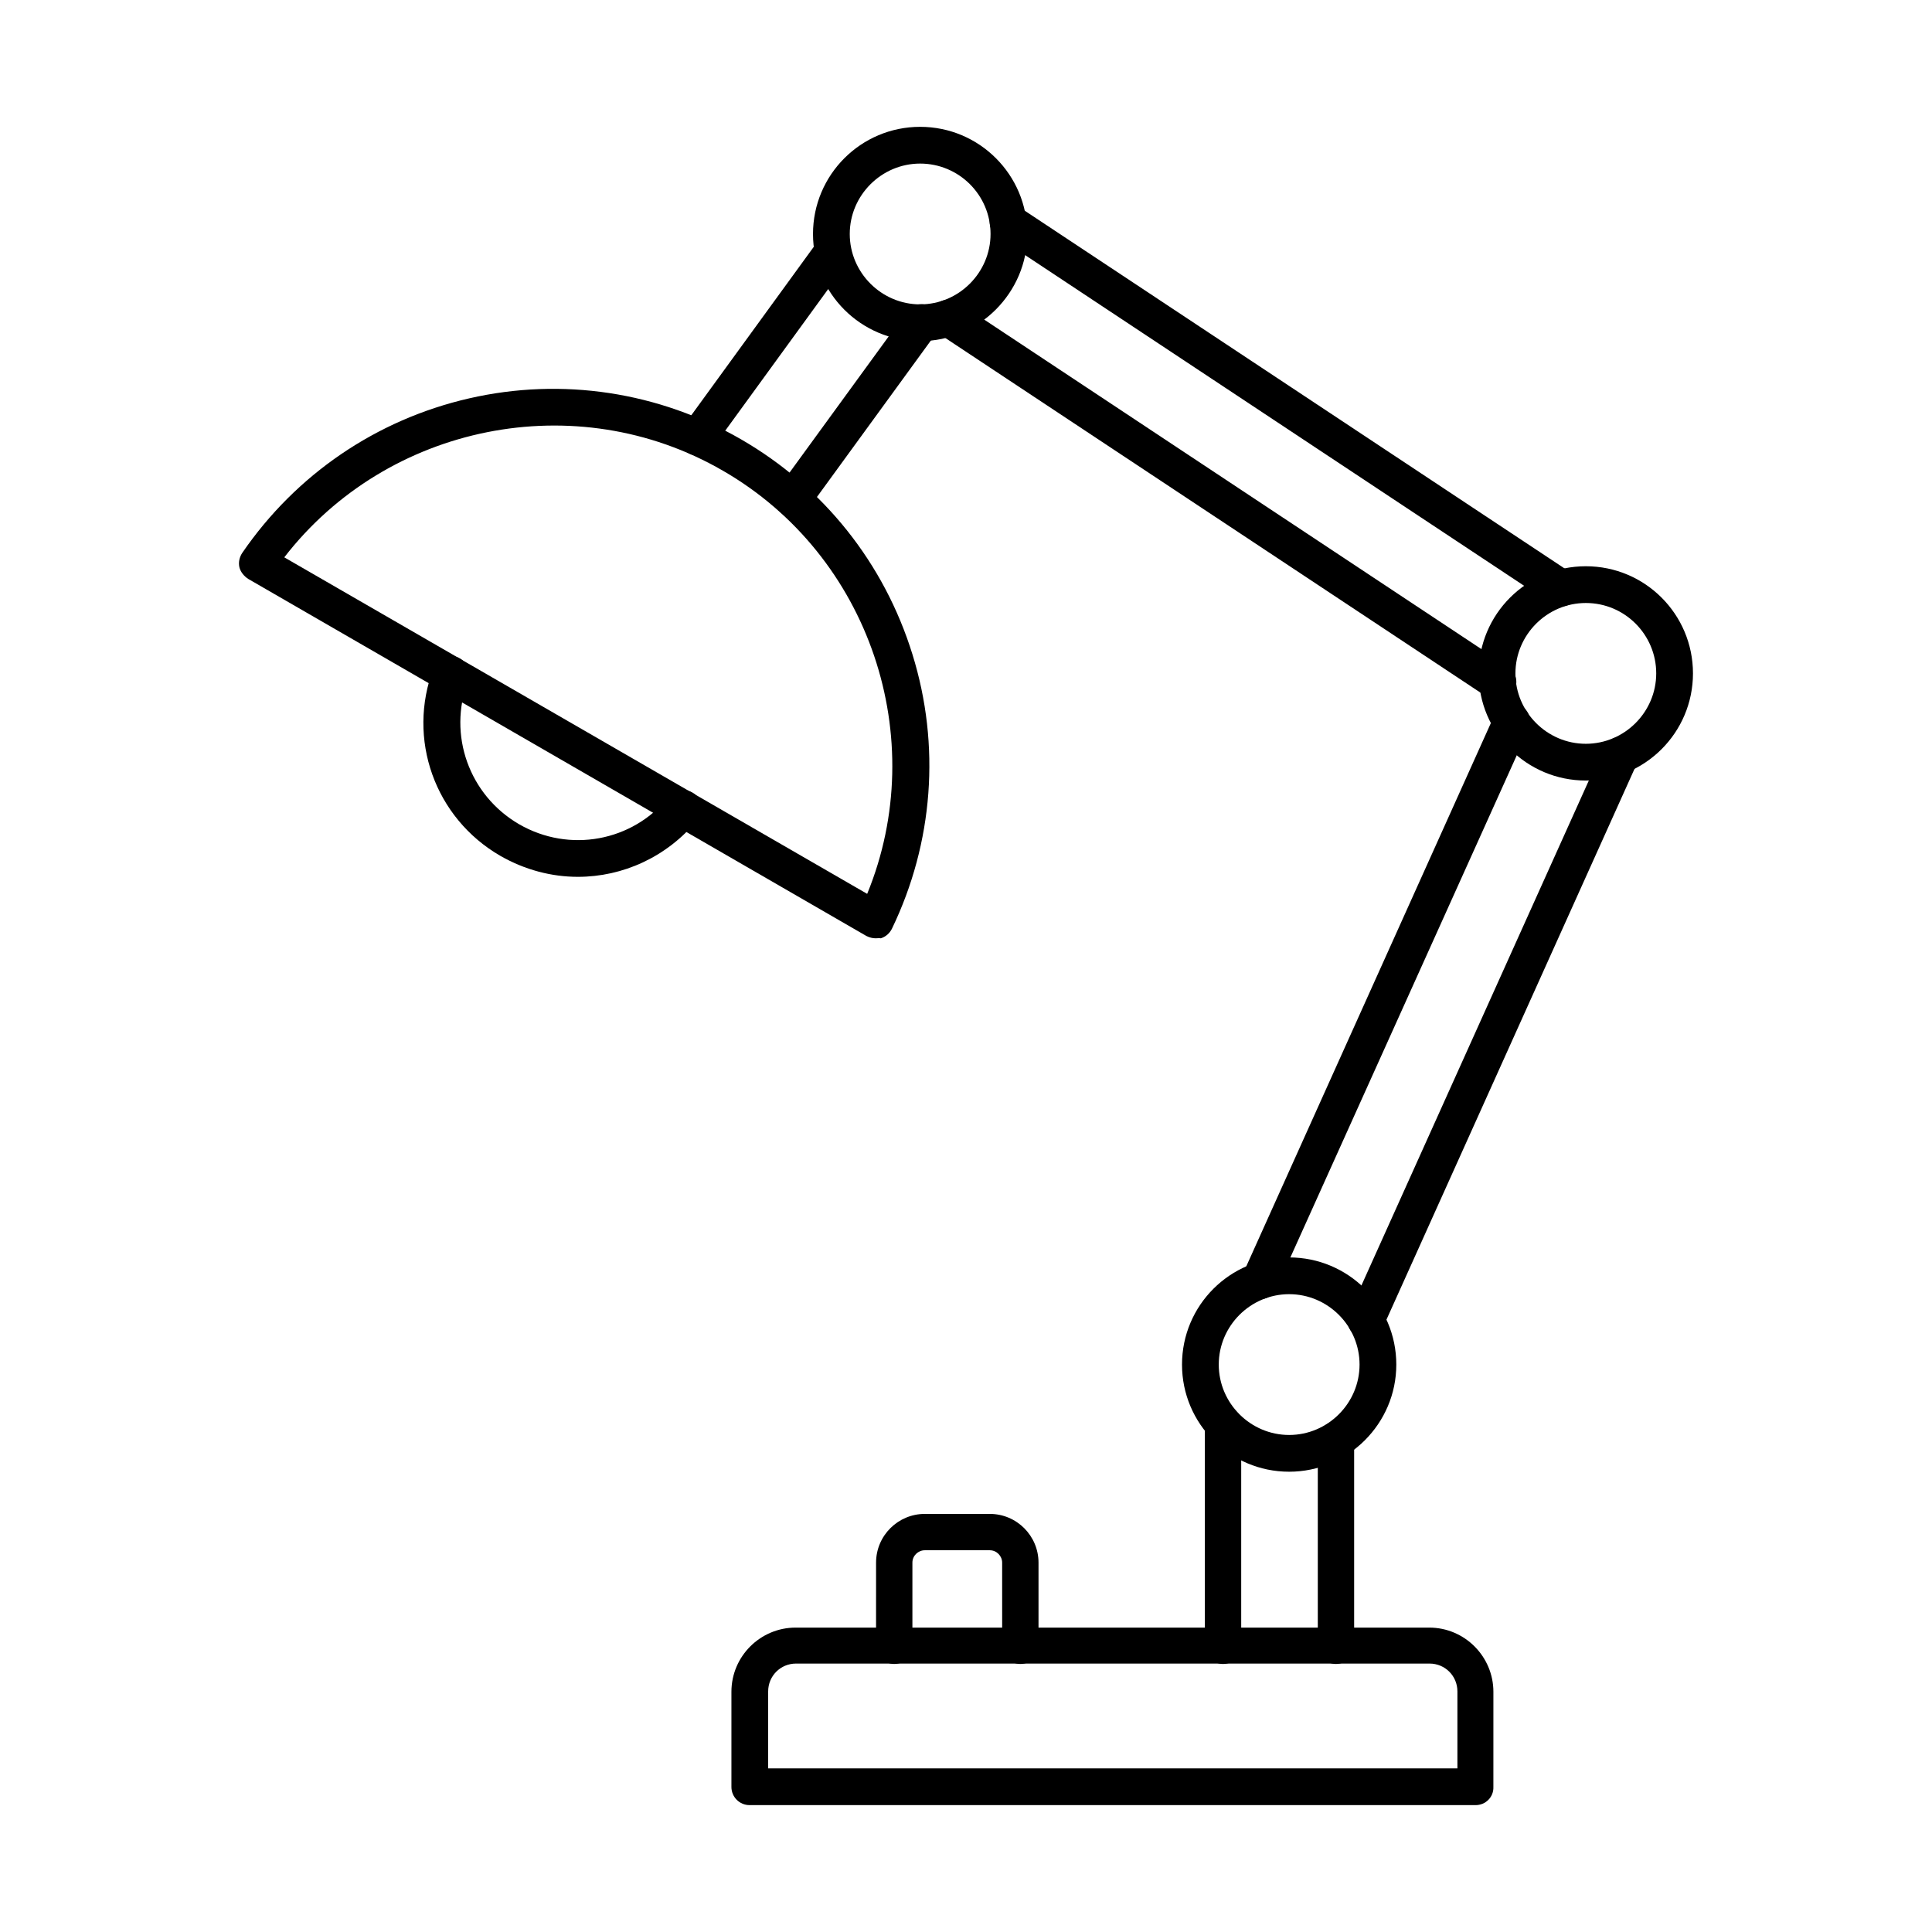 <?xml version="1.0" encoding="UTF-8"?>
<!-- Uploaded to: SVG Repo, www.svgrepo.com, Generator: SVG Repo Mixer Tools -->
<svg fill="#000000" width="800px" height="800px" version="1.1" viewBox="144 144 512 512" xmlns="http://www.w3.org/2000/svg">
 <g fill-rule="evenodd">
  <path d="m347.57 612.64h182.66v-20.398c0-4.102-3.281-7.379-7.379-7.379h-167.9c-4.102 0-7.379 3.281-7.379 7.379zm187.48 9.738h-192.4c-2.664 0-4.816-2.152-4.816-4.816v-25.215c0-9.43 7.688-17.016 17.016-17.016h167.9c9.43 0 17.016 7.688 17.016 17.016l-0.004 25.211c0.105 2.668-2.047 4.82-4.715 4.82z"/>
  <path d="m328.91 264.74c-1.023 0-1.949-0.309-2.871-0.922-2.152-1.539-2.664-4.613-1.023-6.766l35.773-49.203c1.539-2.152 4.613-2.664 6.766-1.023 2.152 1.539 2.664 4.613 1.023 6.766l-35.773 49.203c-0.922 1.332-2.356 1.945-3.894 1.945zm228.69 39.977c-0.922 0-1.844-0.309-2.664-0.82l-146.48-97.07c-2.254-1.434-2.871-4.512-1.332-6.766s4.512-2.871 6.766-1.332l146.48 97.07c2.254 1.434 2.871 4.512 1.332 6.766-0.926 1.438-2.465 2.152-4.106 2.152zm-16.707 24.91c-0.922 0-1.844-0.309-2.664-0.82l-145.55-96.457c-0.102-0.102-0.203-0.203-0.41-0.309-0.102 0.102-0.102 0.203-0.203 0.309l-34.031 46.742c-1.539 2.152-4.613 2.664-6.766 1.023-2.152-1.539-2.664-4.613-1.023-6.766l34.031-46.742c1.539-2.152 4.613-2.664 6.766-1.023 0.102 0 0.102 0.102 0.203 0.102l0.102-0.102c1.539-2.254 4.512-2.871 6.766-1.332l145.55 96.457c2.254 1.434 2.871 4.512 1.332 6.766-1.027 1.332-2.562 2.152-4.102 2.152zm-63.039 158.68c-0.719 0-1.332-0.102-1.949-0.41-2.461-1.129-3.586-3.996-2.461-6.457l66.73-148.22c1.129-2.461 3.996-3.484 6.457-2.461 2.461 1.129 3.484 3.996 2.461 6.457l-66.832 148.23c-0.82 1.844-2.562 2.867-4.406 2.867zm28.086 10.457c-0.719 0-1.332-0.102-1.949-0.41-2.461-1.129-3.586-3.996-2.461-6.457l67.449-149.76c1.129-2.461 3.996-3.484 6.457-2.461 2.461 1.129 3.586 3.996 2.461 6.457l-67.449 149.76c-0.816 1.742-2.664 2.871-4.508 2.871zm-37.824 86.207c-2.664 0-4.816-2.152-4.816-4.816v-58.836c0-2.664 2.152-4.816 4.816-4.816 2.664 0 4.816 2.152 4.816 4.816v58.734c0 2.766-2.152 4.918-4.816 4.918zm29.93 0c-2.664 0-4.816-2.152-4.816-4.816v-54.531c0-2.664 2.152-4.816 4.816-4.816 2.664 0 4.816 2.152 4.816 4.816v54.531c0.004 2.664-2.148 4.816-4.816 4.816z"/>
  <path d="m387.85 187.35c-10.25 0-18.656 8.406-18.656 18.656s8.406 18.656 18.656 18.656 18.656-8.406 18.656-18.656c0-10.352-8.406-18.656-18.656-18.656zm0 47.051c-15.684 0-28.395-12.711-28.395-28.395 0-15.684 12.711-28.395 28.395-28.395 15.684 0 28.395 12.711 28.395 28.395 0 15.582-12.812 28.395-28.395 28.395z"/>
  <path d="m564.26 303.8c-10.25 0-18.656 8.406-18.656 18.656s8.406 18.656 18.656 18.656 18.656-8.406 18.656-18.656-8.305-18.656-18.656-18.656zm0 47.051c-15.684 0-28.395-12.711-28.395-28.395s12.711-28.395 28.395-28.395c15.684 0 28.395 12.711 28.395 28.395s-12.711 28.395-28.395 28.395z"/>
  <path d="m485.64 486.97c-10.25 0-18.656 8.406-18.656 18.656s8.406 18.656 18.656 18.656 18.656-8.406 18.656-18.656-8.406-18.656-18.656-18.656zm0 47.051c-15.684 0-28.395-12.711-28.395-28.395s12.711-28.395 28.395-28.395 28.395 12.711 28.395 28.395-12.812 28.395-28.395 28.395z"/>
  <path d="m219.34 291.7 154.47 89.18c16.914-41.207 0.719-89.691-38.234-112.14-38.953-22.551-88.973-12.301-116.24 22.961zm156.73 100.96c-0.82 0-1.641-0.203-2.461-0.613l-163.8-94.613c-1.129-0.719-2.051-1.844-2.359-3.074-0.309-1.332 0-2.664 0.719-3.793 14.25-20.809 35.57-35.363 60.172-41 24.602-5.637 50.227-1.742 72.062 10.867 21.832 12.609 37.926 32.801 45.41 56.992 7.484 24.09 5.535 49.918-5.434 72.676-0.613 1.23-1.641 2.152-2.973 2.562-0.309-0.105-0.82-0.004-1.336-0.004z"/>
  <path d="m297.14 376.37c-6.969 0-14.043-1.844-20.5-5.535-17.426-10.047-24.91-31.059-17.734-49.816 0.922-2.461 3.793-3.793 6.254-2.871 2.461 0.922 3.793 3.793 2.871 6.254-5.434 14.352 0.309 30.34 13.531 38.027 13.324 7.688 30.035 4.613 39.668-7.277 1.742-2.051 4.715-2.359 6.867-0.719 2.051 1.742 2.359 4.715 0.719 6.867-8.102 9.844-19.785 15.07-31.676 15.07z"/>
  <path d="m414.4 584.97c-2.664 0-4.816-2.152-4.816-4.816l-0.004-22.039c0-1.742-1.434-3.281-3.281-3.281h-17.223c-1.742 0-3.281 1.434-3.281 3.281v22.039c0 2.664-2.152 4.816-4.816 4.816-2.664 0-4.816-2.152-4.816-4.816l0.004-22.039c0-7.176 5.844-12.914 12.914-12.914h17.223c7.176 0 12.914 5.844 12.914 12.914v22.039c0.102 2.664-2.051 4.816-4.816 4.816z"/>
 </g>
</svg>